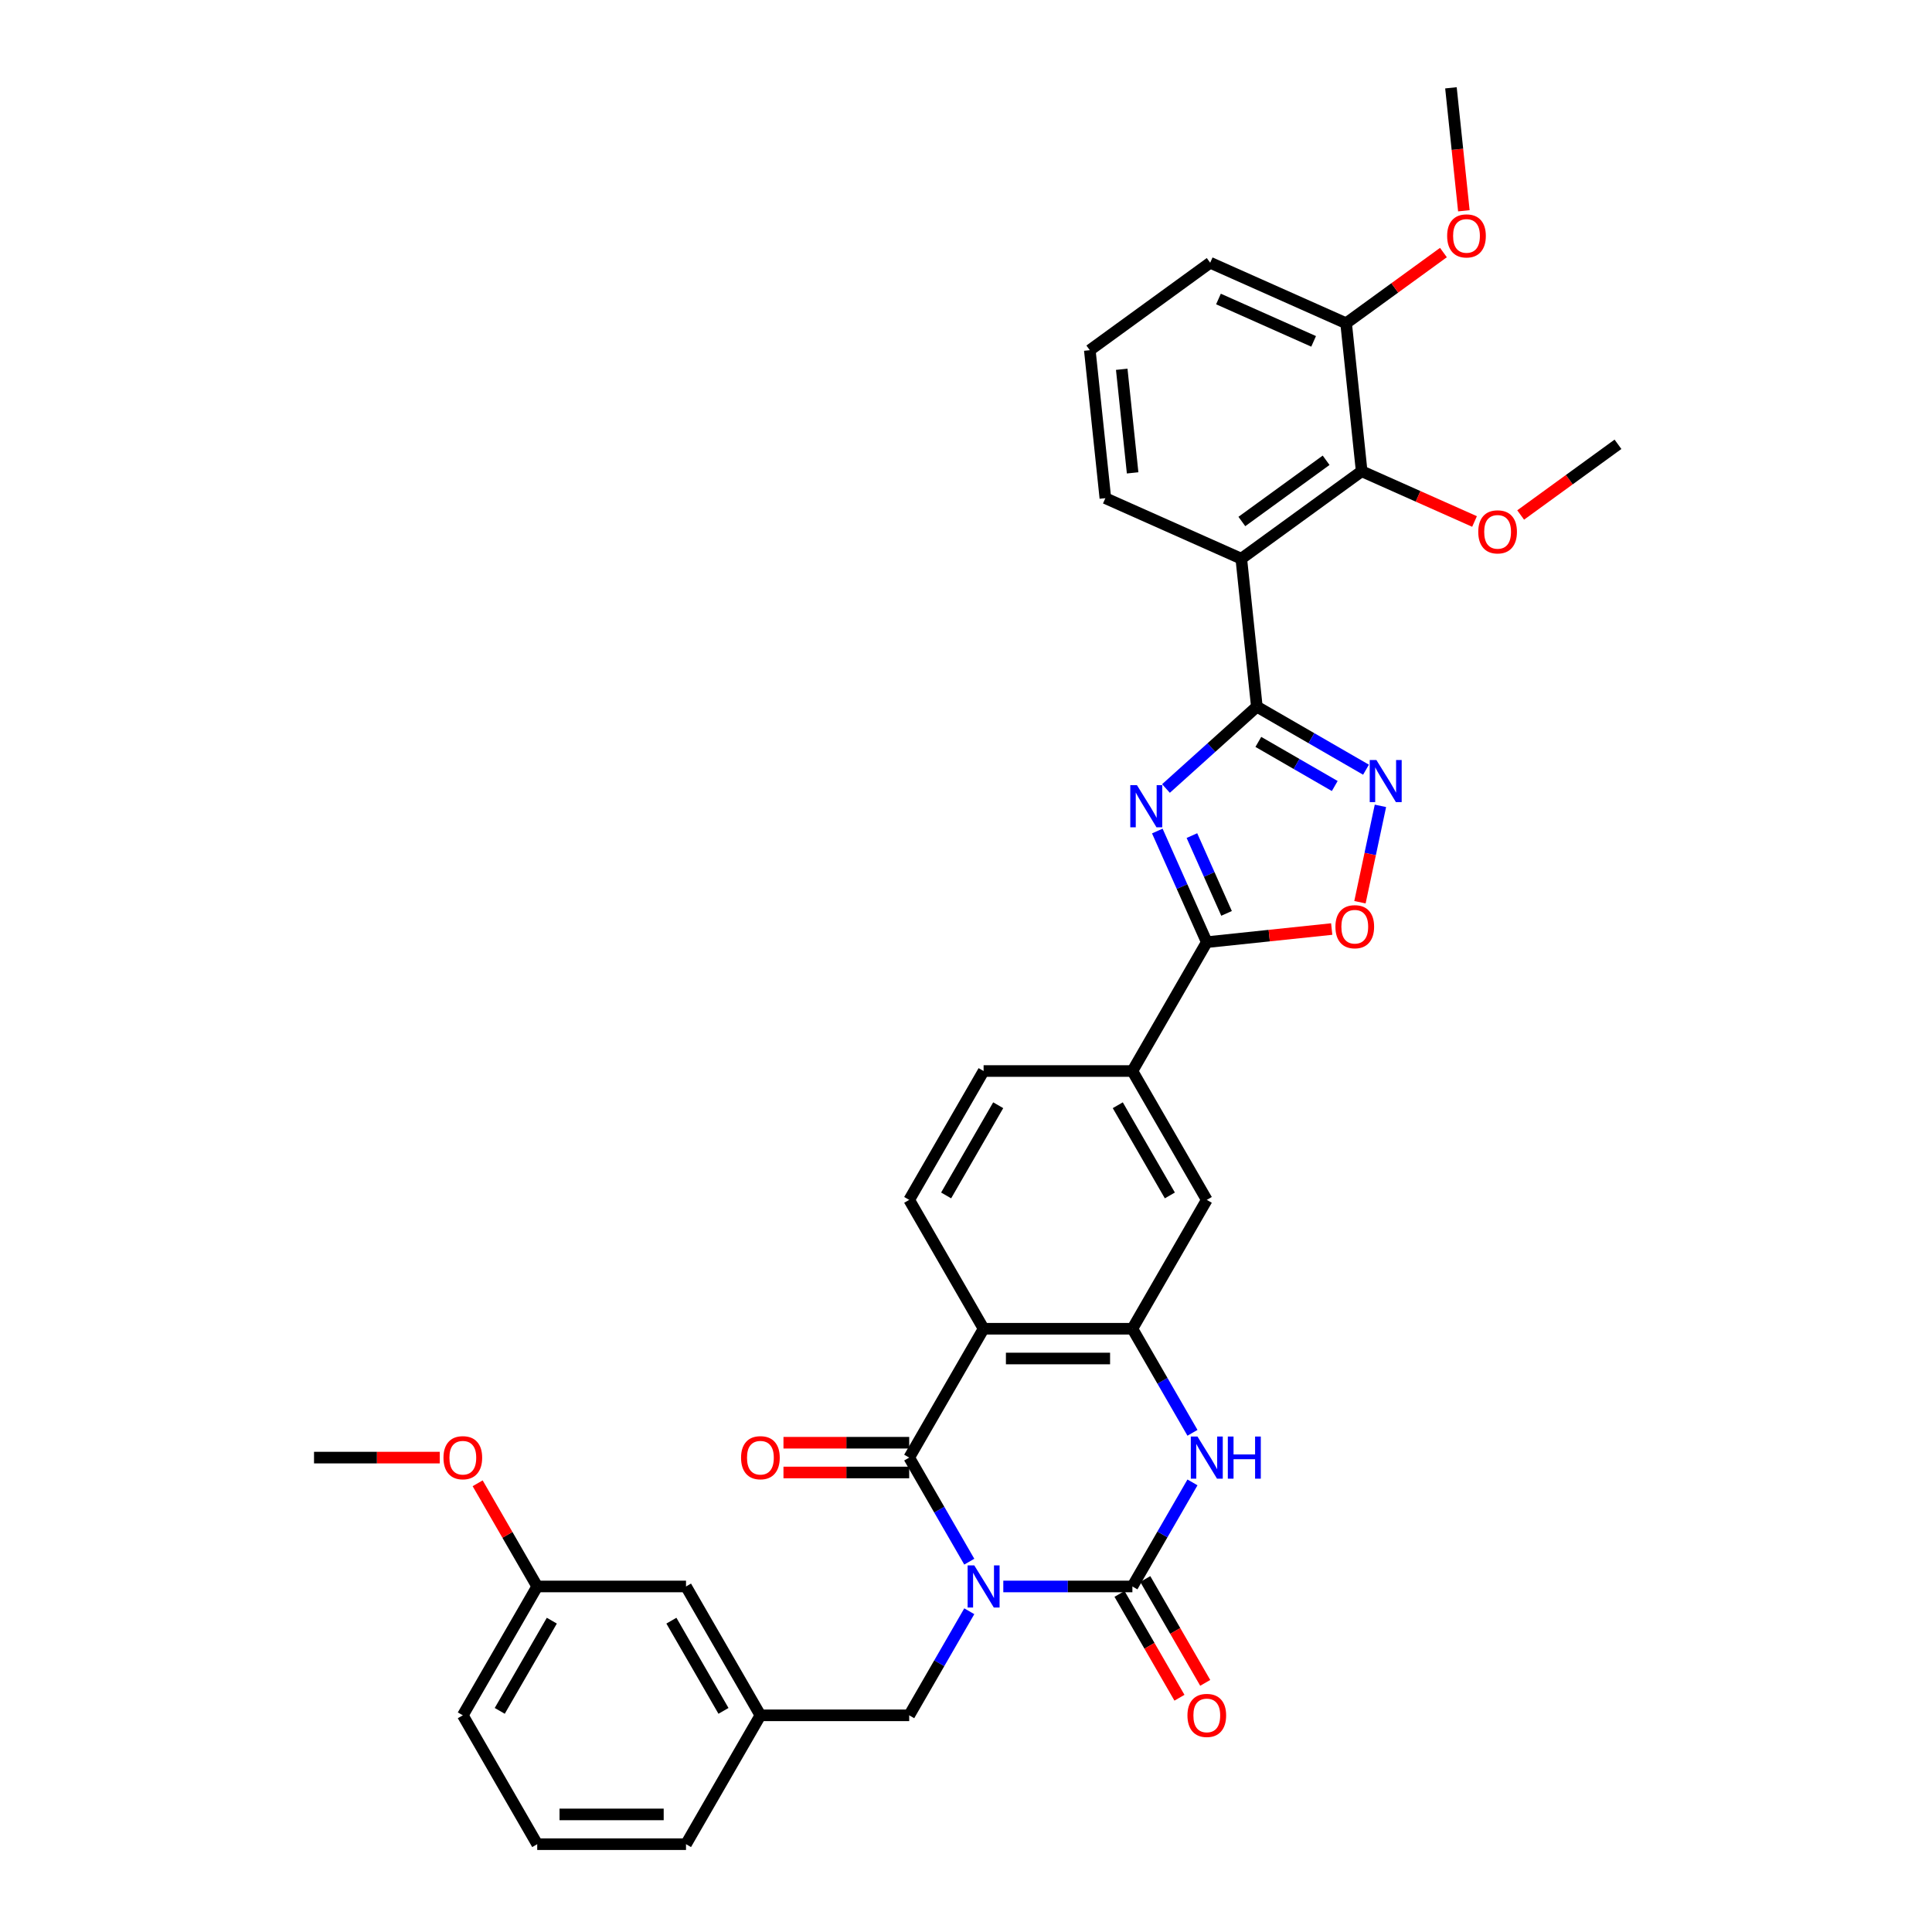 <?xml version='1.0' encoding='iso-8859-1'?>
<svg version='1.1' baseProfile='full'
              xmlns='http://www.w3.org/2000/svg'
                      xmlns:rdkit='http://www.rdkit.org/xml'
                      xmlns:xlink='http://www.w3.org/1999/xlink'
                  xml:space='preserve'
width='1000px' height='1000px' viewBox='0 0 1000 1000'>
<!-- END OF HEADER -->
<rect style='opacity:1.0;fill:#FFFFFF;stroke:none' width='1000' height='1000' x='0' y='0'> </rect>
<path class='bond-0' d='M 519.306,821.151 L 552.715,821.151' style='fill:none;fill-rule:evenodd;stroke:#0000FF;stroke-width:6px;stroke-linecap:butt;stroke-linejoin:miter;stroke-opacity:1' />
<path class='bond-0' d='M 552.715,821.151 L 586.124,821.151' style='fill:none;fill-rule:evenodd;stroke:#000000;stroke-width:6px;stroke-linecap:butt;stroke-linejoin:miter;stroke-opacity:1' />
<path class='bond-1' d='M 501.701,808.32 L 486.151,781.386' style='fill:none;fill-rule:evenodd;stroke:#0000FF;stroke-width:6px;stroke-linecap:butt;stroke-linejoin:miter;stroke-opacity:1' />
<path class='bond-1' d='M 486.151,781.386 L 470.601,754.453' style='fill:none;fill-rule:evenodd;stroke:#000000;stroke-width:6px;stroke-linecap:butt;stroke-linejoin:miter;stroke-opacity:1' />
<path class='bond-13' d='M 501.701,833.981 L 486.151,860.915' style='fill:none;fill-rule:evenodd;stroke:#0000FF;stroke-width:6px;stroke-linecap:butt;stroke-linejoin:miter;stroke-opacity:1' />
<path class='bond-13' d='M 486.151,860.915 L 470.601,887.848' style='fill:none;fill-rule:evenodd;stroke:#000000;stroke-width:6px;stroke-linecap:butt;stroke-linejoin:miter;stroke-opacity:1' />
<path class='bond-5' d='M 586.124,821.151 L 601.674,794.217' style='fill:none;fill-rule:evenodd;stroke:#000000;stroke-width:6px;stroke-linecap:butt;stroke-linejoin:miter;stroke-opacity:1' />
<path class='bond-5' d='M 601.674,794.217 L 617.224,767.284' style='fill:none;fill-rule:evenodd;stroke:#0000FF;stroke-width:6px;stroke-linecap:butt;stroke-linejoin:miter;stroke-opacity:1' />
<path class='bond-16' d='M 579.454,825.001 L 594.969,851.873' style='fill:none;fill-rule:evenodd;stroke:#000000;stroke-width:6px;stroke-linecap:butt;stroke-linejoin:miter;stroke-opacity:1' />
<path class='bond-16' d='M 594.969,851.873 L 610.483,878.745' style='fill:none;fill-rule:evenodd;stroke:#FF0000;stroke-width:6px;stroke-linecap:butt;stroke-linejoin:miter;stroke-opacity:1' />
<path class='bond-16' d='M 592.794,817.3 L 608.308,844.172' style='fill:none;fill-rule:evenodd;stroke:#000000;stroke-width:6px;stroke-linecap:butt;stroke-linejoin:miter;stroke-opacity:1' />
<path class='bond-16' d='M 608.308,844.172 L 623.823,871.043' style='fill:none;fill-rule:evenodd;stroke:#FF0000;stroke-width:6px;stroke-linecap:butt;stroke-linejoin:miter;stroke-opacity:1' />
<path class='bond-4' d='M 470.601,754.453 L 509.109,687.756' style='fill:none;fill-rule:evenodd;stroke:#000000;stroke-width:6px;stroke-linecap:butt;stroke-linejoin:miter;stroke-opacity:1' />
<path class='bond-17' d='M 470.601,746.752 L 438.062,746.752' style='fill:none;fill-rule:evenodd;stroke:#000000;stroke-width:6px;stroke-linecap:butt;stroke-linejoin:miter;stroke-opacity:1' />
<path class='bond-17' d='M 438.062,746.752 L 405.523,746.752' style='fill:none;fill-rule:evenodd;stroke:#FF0000;stroke-width:6px;stroke-linecap:butt;stroke-linejoin:miter;stroke-opacity:1' />
<path class='bond-17' d='M 470.601,762.155 L 438.062,762.155' style='fill:none;fill-rule:evenodd;stroke:#000000;stroke-width:6px;stroke-linecap:butt;stroke-linejoin:miter;stroke-opacity:1' />
<path class='bond-17' d='M 438.062,762.155 L 405.523,762.155' style='fill:none;fill-rule:evenodd;stroke:#FF0000;stroke-width:6px;stroke-linecap:butt;stroke-linejoin:miter;stroke-opacity:1' />
<path class='bond-2' d='M 599.02,430.137 L 611.826,458.9' style='fill:none;fill-rule:evenodd;stroke:#0000FF;stroke-width:6px;stroke-linecap:butt;stroke-linejoin:miter;stroke-opacity:1' />
<path class='bond-2' d='M 611.826,458.9 L 624.632,487.663' style='fill:none;fill-rule:evenodd;stroke:#000000;stroke-width:6px;stroke-linecap:butt;stroke-linejoin:miter;stroke-opacity:1' />
<path class='bond-2' d='M 616.933,432.501 L 625.897,452.635' style='fill:none;fill-rule:evenodd;stroke:#0000FF;stroke-width:6px;stroke-linecap:butt;stroke-linejoin:miter;stroke-opacity:1' />
<path class='bond-2' d='M 625.897,452.635 L 634.862,472.769' style='fill:none;fill-rule:evenodd;stroke:#000000;stroke-width:6px;stroke-linecap:butt;stroke-linejoin:miter;stroke-opacity:1' />
<path class='bond-3' d='M 603.504,408.125 L 627.022,386.949' style='fill:none;fill-rule:evenodd;stroke:#0000FF;stroke-width:6px;stroke-linecap:butt;stroke-linejoin:miter;stroke-opacity:1' />
<path class='bond-3' d='M 627.022,386.949 L 650.541,365.773' style='fill:none;fill-rule:evenodd;stroke:#000000;stroke-width:6px;stroke-linecap:butt;stroke-linejoin:miter;stroke-opacity:1' />
<path class='bond-8' d='M 650.541,365.773 L 642.49,289.179' style='fill:none;fill-rule:evenodd;stroke:#000000;stroke-width:6px;stroke-linecap:butt;stroke-linejoin:miter;stroke-opacity:1' />
<path class='bond-38' d='M 650.541,365.773 L 678.791,382.083' style='fill:none;fill-rule:evenodd;stroke:#000000;stroke-width:6px;stroke-linecap:butt;stroke-linejoin:miter;stroke-opacity:1' />
<path class='bond-38' d='M 678.791,382.083 L 707.041,398.393' style='fill:none;fill-rule:evenodd;stroke:#0000FF;stroke-width:6px;stroke-linecap:butt;stroke-linejoin:miter;stroke-opacity:1' />
<path class='bond-38' d='M 651.314,384.005 L 671.089,395.423' style='fill:none;fill-rule:evenodd;stroke:#000000;stroke-width:6px;stroke-linecap:butt;stroke-linejoin:miter;stroke-opacity:1' />
<path class='bond-38' d='M 671.089,395.423 L 690.865,406.84' style='fill:none;fill-rule:evenodd;stroke:#0000FF;stroke-width:6px;stroke-linecap:butt;stroke-linejoin:miter;stroke-opacity:1' />
<path class='bond-7' d='M 509.109,687.756 L 586.124,687.756' style='fill:none;fill-rule:evenodd;stroke:#000000;stroke-width:6px;stroke-linecap:butt;stroke-linejoin:miter;stroke-opacity:1' />
<path class='bond-7' d='M 520.661,703.159 L 574.572,703.159' style='fill:none;fill-rule:evenodd;stroke:#000000;stroke-width:6px;stroke-linecap:butt;stroke-linejoin:miter;stroke-opacity:1' />
<path class='bond-15' d='M 509.109,687.756 L 470.601,621.058' style='fill:none;fill-rule:evenodd;stroke:#000000;stroke-width:6px;stroke-linecap:butt;stroke-linejoin:miter;stroke-opacity:1' />
<path class='bond-35' d='M 617.224,741.622 L 601.674,714.689' style='fill:none;fill-rule:evenodd;stroke:#0000FF;stroke-width:6px;stroke-linecap:butt;stroke-linejoin:miter;stroke-opacity:1' />
<path class='bond-35' d='M 601.674,714.689 L 586.124,687.756' style='fill:none;fill-rule:evenodd;stroke:#000000;stroke-width:6px;stroke-linecap:butt;stroke-linejoin:miter;stroke-opacity:1' />
<path class='bond-6' d='M 624.632,487.663 L 586.124,554.361' style='fill:none;fill-rule:evenodd;stroke:#000000;stroke-width:6px;stroke-linecap:butt;stroke-linejoin:miter;stroke-opacity:1' />
<path class='bond-10' d='M 624.632,487.663 L 656.96,484.266' style='fill:none;fill-rule:evenodd;stroke:#000000;stroke-width:6px;stroke-linecap:butt;stroke-linejoin:miter;stroke-opacity:1' />
<path class='bond-10' d='M 656.96,484.266 L 689.288,480.868' style='fill:none;fill-rule:evenodd;stroke:#FF0000;stroke-width:6px;stroke-linecap:butt;stroke-linejoin:miter;stroke-opacity:1' />
<path class='bond-14' d='M 586.124,687.756 L 624.632,621.058' style='fill:none;fill-rule:evenodd;stroke:#000000;stroke-width:6px;stroke-linecap:butt;stroke-linejoin:miter;stroke-opacity:1' />
<path class='bond-11' d='M 642.49,289.179 L 704.797,243.91' style='fill:none;fill-rule:evenodd;stroke:#000000;stroke-width:6px;stroke-linecap:butt;stroke-linejoin:miter;stroke-opacity:1' />
<path class='bond-11' d='M 642.783,269.927 L 686.397,238.239' style='fill:none;fill-rule:evenodd;stroke:#000000;stroke-width:6px;stroke-linecap:butt;stroke-linejoin:miter;stroke-opacity:1' />
<path class='bond-23' d='M 642.49,289.179 L 572.133,257.854' style='fill:none;fill-rule:evenodd;stroke:#000000;stroke-width:6px;stroke-linecap:butt;stroke-linejoin:miter;stroke-opacity:1' />
<path class='bond-9' d='M 714.511,417.111 L 709.21,442.049' style='fill:none;fill-rule:evenodd;stroke:#0000FF;stroke-width:6px;stroke-linecap:butt;stroke-linejoin:miter;stroke-opacity:1' />
<path class='bond-9' d='M 709.21,442.049 L 703.909,466.987' style='fill:none;fill-rule:evenodd;stroke:#FF0000;stroke-width:6px;stroke-linecap:butt;stroke-linejoin:miter;stroke-opacity:1' />
<path class='bond-19' d='M 704.797,243.91 L 696.747,167.317' style='fill:none;fill-rule:evenodd;stroke:#000000;stroke-width:6px;stroke-linecap:butt;stroke-linejoin:miter;stroke-opacity:1' />
<path class='bond-21' d='M 704.797,243.91 L 734.007,256.916' style='fill:none;fill-rule:evenodd;stroke:#000000;stroke-width:6px;stroke-linecap:butt;stroke-linejoin:miter;stroke-opacity:1' />
<path class='bond-21' d='M 734.007,256.916 L 763.217,269.921' style='fill:none;fill-rule:evenodd;stroke:#FF0000;stroke-width:6px;stroke-linecap:butt;stroke-linejoin:miter;stroke-opacity:1' />
<path class='bond-12' d='M 586.124,554.361 L 509.109,554.361' style='fill:none;fill-rule:evenodd;stroke:#000000;stroke-width:6px;stroke-linecap:butt;stroke-linejoin:miter;stroke-opacity:1' />
<path class='bond-36' d='M 586.124,554.361 L 624.632,621.058' style='fill:none;fill-rule:evenodd;stroke:#000000;stroke-width:6px;stroke-linecap:butt;stroke-linejoin:miter;stroke-opacity:1' />
<path class='bond-36' d='M 578.561,572.067 L 605.516,618.755' style='fill:none;fill-rule:evenodd;stroke:#000000;stroke-width:6px;stroke-linecap:butt;stroke-linejoin:miter;stroke-opacity:1' />
<path class='bond-20' d='M 470.601,887.848 L 393.585,887.848' style='fill:none;fill-rule:evenodd;stroke:#000000;stroke-width:6px;stroke-linecap:butt;stroke-linejoin:miter;stroke-opacity:1' />
<path class='bond-18' d='M 470.601,621.058 L 509.109,554.361' style='fill:none;fill-rule:evenodd;stroke:#000000;stroke-width:6px;stroke-linecap:butt;stroke-linejoin:miter;stroke-opacity:1' />
<path class='bond-18' d='M 489.717,618.755 L 516.672,572.067' style='fill:none;fill-rule:evenodd;stroke:#000000;stroke-width:6px;stroke-linecap:butt;stroke-linejoin:miter;stroke-opacity:1' />
<path class='bond-25' d='M 696.747,167.317 L 721.932,149.019' style='fill:none;fill-rule:evenodd;stroke:#000000;stroke-width:6px;stroke-linecap:butt;stroke-linejoin:miter;stroke-opacity:1' />
<path class='bond-25' d='M 721.932,149.019 L 747.116,130.721' style='fill:none;fill-rule:evenodd;stroke:#FF0000;stroke-width:6px;stroke-linecap:butt;stroke-linejoin:miter;stroke-opacity:1' />
<path class='bond-39' d='M 696.747,167.317 L 626.39,135.992' style='fill:none;fill-rule:evenodd;stroke:#000000;stroke-width:6px;stroke-linecap:butt;stroke-linejoin:miter;stroke-opacity:1' />
<path class='bond-39' d='M 679.928,176.69 L 630.678,154.762' style='fill:none;fill-rule:evenodd;stroke:#000000;stroke-width:6px;stroke-linecap:butt;stroke-linejoin:miter;stroke-opacity:1' />
<path class='bond-22' d='M 393.585,887.848 L 355.078,821.151' style='fill:none;fill-rule:evenodd;stroke:#000000;stroke-width:6px;stroke-linecap:butt;stroke-linejoin:miter;stroke-opacity:1' />
<path class='bond-22' d='M 374.47,885.545 L 347.514,838.857' style='fill:none;fill-rule:evenodd;stroke:#000000;stroke-width:6px;stroke-linecap:butt;stroke-linejoin:miter;stroke-opacity:1' />
<path class='bond-30' d='M 393.585,887.848 L 355.078,954.545' style='fill:none;fill-rule:evenodd;stroke:#000000;stroke-width:6px;stroke-linecap:butt;stroke-linejoin:miter;stroke-opacity:1' />
<path class='bond-32' d='M 787.092,266.562 L 812.277,248.265' style='fill:none;fill-rule:evenodd;stroke:#FF0000;stroke-width:6px;stroke-linecap:butt;stroke-linejoin:miter;stroke-opacity:1' />
<path class='bond-32' d='M 812.277,248.265 L 837.461,229.967' style='fill:none;fill-rule:evenodd;stroke:#000000;stroke-width:6px;stroke-linecap:butt;stroke-linejoin:miter;stroke-opacity:1' />
<path class='bond-24' d='M 355.078,821.151 L 278.062,821.151' style='fill:none;fill-rule:evenodd;stroke:#000000;stroke-width:6px;stroke-linecap:butt;stroke-linejoin:miter;stroke-opacity:1' />
<path class='bond-27' d='M 572.133,257.854 L 564.083,181.26' style='fill:none;fill-rule:evenodd;stroke:#000000;stroke-width:6px;stroke-linecap:butt;stroke-linejoin:miter;stroke-opacity:1' />
<path class='bond-27' d='M 586.244,244.755 L 580.609,191.139' style='fill:none;fill-rule:evenodd;stroke:#000000;stroke-width:6px;stroke-linecap:butt;stroke-linejoin:miter;stroke-opacity:1' />
<path class='bond-26' d='M 278.062,821.151 L 262.645,794.448' style='fill:none;fill-rule:evenodd;stroke:#000000;stroke-width:6px;stroke-linecap:butt;stroke-linejoin:miter;stroke-opacity:1' />
<path class='bond-26' d='M 262.645,794.448 L 247.229,767.746' style='fill:none;fill-rule:evenodd;stroke:#FF0000;stroke-width:6px;stroke-linecap:butt;stroke-linejoin:miter;stroke-opacity:1' />
<path class='bond-37' d='M 278.062,821.151 L 239.554,887.848' style='fill:none;fill-rule:evenodd;stroke:#000000;stroke-width:6px;stroke-linecap:butt;stroke-linejoin:miter;stroke-opacity:1' />
<path class='bond-37' d='M 285.625,838.857 L 258.67,885.545' style='fill:none;fill-rule:evenodd;stroke:#000000;stroke-width:6px;stroke-linecap:butt;stroke-linejoin:miter;stroke-opacity:1' />
<path class='bond-33' d='M 757.692,109.094 L 754.348,77.274' style='fill:none;fill-rule:evenodd;stroke:#FF0000;stroke-width:6px;stroke-linecap:butt;stroke-linejoin:miter;stroke-opacity:1' />
<path class='bond-33' d='M 754.348,77.274 L 751.004,45.455' style='fill:none;fill-rule:evenodd;stroke:#000000;stroke-width:6px;stroke-linecap:butt;stroke-linejoin:miter;stroke-opacity:1' />
<path class='bond-34' d='M 227.617,754.453 L 195.078,754.453' style='fill:none;fill-rule:evenodd;stroke:#FF0000;stroke-width:6px;stroke-linecap:butt;stroke-linejoin:miter;stroke-opacity:1' />
<path class='bond-34' d='M 195.078,754.453 L 162.539,754.453' style='fill:none;fill-rule:evenodd;stroke:#000000;stroke-width:6px;stroke-linecap:butt;stroke-linejoin:miter;stroke-opacity:1' />
<path class='bond-29' d='M 564.083,181.26 L 626.39,135.992' style='fill:none;fill-rule:evenodd;stroke:#000000;stroke-width:6px;stroke-linecap:butt;stroke-linejoin:miter;stroke-opacity:1' />
<path class='bond-28' d='M 278.062,954.545 L 355.078,954.545' style='fill:none;fill-rule:evenodd;stroke:#000000;stroke-width:6px;stroke-linecap:butt;stroke-linejoin:miter;stroke-opacity:1' />
<path class='bond-28' d='M 289.614,939.142 L 343.525,939.142' style='fill:none;fill-rule:evenodd;stroke:#000000;stroke-width:6px;stroke-linecap:butt;stroke-linejoin:miter;stroke-opacity:1' />
<path class='bond-31' d='M 278.062,954.545 L 239.554,887.848' style='fill:none;fill-rule:evenodd;stroke:#000000;stroke-width:6px;stroke-linecap:butt;stroke-linejoin:miter;stroke-opacity:1' />
<path  class='atom-0' d='M 504.287 810.245
L 511.435 821.798
Q 512.143 822.937, 513.283 825.001
Q 514.423 827.065, 514.484 827.189
L 514.484 810.245
L 517.38 810.245
L 517.38 832.056
L 514.392 832.056
L 506.721 819.425
Q 505.828 817.947, 504.873 816.252
Q 503.949 814.558, 503.671 814.034
L 503.671 832.056
L 500.837 832.056
L 500.837 810.245
L 504.287 810.245
' fill='#0000FF'/>
<path  class='atom-3' d='M 588.486 406.401
L 595.633 417.953
Q 596.341 419.093, 597.481 421.157
Q 598.621 423.221, 598.683 423.344
L 598.683 406.401
L 601.578 406.401
L 601.578 428.212
L 598.59 428.212
L 590.919 415.581
Q 590.026 414.102, 589.071 412.408
Q 588.147 410.714, 587.87 410.19
L 587.87 428.212
L 585.035 428.212
L 585.035 406.401
L 588.486 406.401
' fill='#0000FF'/>
<path  class='atom-6' d='M 619.811 743.548
L 626.958 755.1
Q 627.666 756.24, 628.806 758.304
Q 629.946 760.368, 630.008 760.491
L 630.008 743.548
L 632.903 743.548
L 632.903 765.359
L 629.915 765.359
L 622.245 752.728
Q 621.351 751.249, 620.396 749.555
Q 619.472 747.861, 619.195 747.337
L 619.195 765.359
L 616.361 765.359
L 616.361 743.548
L 619.811 743.548
' fill='#0000FF'/>
<path  class='atom-6' d='M 635.522 743.548
L 638.479 743.548
L 638.479 752.82
L 649.631 752.82
L 649.631 743.548
L 652.589 743.548
L 652.589 765.359
L 649.631 765.359
L 649.631 755.285
L 638.479 755.285
L 638.479 765.359
L 635.522 765.359
L 635.522 743.548
' fill='#0000FF'/>
<path  class='atom-10' d='M 712.417 393.375
L 719.564 404.927
Q 720.273 406.067, 721.412 408.131
Q 722.552 410.195, 722.614 410.319
L 722.614 393.375
L 725.51 393.375
L 725.51 415.186
L 722.521 415.186
L 714.851 402.555
Q 713.957 401.077, 713.002 399.382
Q 712.078 397.688, 711.801 397.164
L 711.801 415.186
L 708.967 415.186
L 708.967 393.375
L 712.417 393.375
' fill='#0000FF'/>
<path  class='atom-11' d='M 691.214 479.675
Q 691.214 474.438, 693.801 471.511
Q 696.389 468.584, 701.226 468.584
Q 706.062 468.584, 708.65 471.511
Q 711.238 474.438, 711.238 479.675
Q 711.238 484.973, 708.619 487.992
Q 706.001 490.981, 701.226 490.981
Q 696.42 490.981, 693.801 487.992
Q 691.214 485.004, 691.214 479.675
M 701.226 488.516
Q 704.553 488.516, 706.339 486.298
Q 708.157 484.049, 708.157 479.675
Q 708.157 475.393, 706.339 473.236
Q 704.553 471.049, 701.226 471.049
Q 697.899 471.049, 696.081 473.205
Q 694.294 475.362, 694.294 479.675
Q 694.294 484.08, 696.081 486.298
Q 697.899 488.516, 701.226 488.516
' fill='#FF0000'/>
<path  class='atom-17' d='M 614.62 887.91
Q 614.62 882.673, 617.208 879.746
Q 619.795 876.819, 624.632 876.819
Q 629.469 876.819, 632.056 879.746
Q 634.644 882.673, 634.644 887.91
Q 634.644 893.208, 632.025 896.227
Q 629.407 899.216, 624.632 899.216
Q 619.826 899.216, 617.208 896.227
Q 614.62 893.239, 614.62 887.91
M 624.632 896.751
Q 627.959 896.751, 629.746 894.533
Q 631.563 892.284, 631.563 887.91
Q 631.563 883.628, 629.746 881.471
Q 627.959 879.284, 624.632 879.284
Q 621.305 879.284, 619.487 881.44
Q 617.701 883.597, 617.701 887.91
Q 617.701 892.315, 619.487 894.533
Q 621.305 896.751, 624.632 896.751
' fill='#FF0000'/>
<path  class='atom-18' d='M 383.573 754.515
Q 383.573 749.278, 386.161 746.351
Q 388.749 743.425, 393.585 743.425
Q 398.422 743.425, 401.01 746.351
Q 403.597 749.278, 403.597 754.515
Q 403.597 759.813, 400.979 762.832
Q 398.36 765.821, 393.585 765.821
Q 388.78 765.821, 386.161 762.832
Q 383.573 759.844, 383.573 754.515
M 393.585 763.356
Q 396.912 763.356, 398.699 761.138
Q 400.517 758.889, 400.517 754.515
Q 400.517 750.233, 398.699 748.076
Q 396.912 745.889, 393.585 745.889
Q 390.258 745.889, 388.441 748.045
Q 386.654 750.202, 386.654 754.515
Q 386.654 758.92, 388.441 761.138
Q 390.258 763.356, 393.585 763.356
' fill='#FF0000'/>
<path  class='atom-22' d='M 765.142 275.297
Q 765.142 270.06, 767.73 267.133
Q 770.318 264.207, 775.154 264.207
Q 779.991 264.207, 782.579 267.133
Q 785.166 270.06, 785.166 275.297
Q 785.166 280.596, 782.548 283.615
Q 779.929 286.603, 775.154 286.603
Q 770.349 286.603, 767.73 283.615
Q 765.142 280.627, 765.142 275.297
M 775.154 284.139
Q 778.482 284.139, 780.268 281.92
Q 782.086 279.672, 782.086 275.297
Q 782.086 271.015, 780.268 268.859
Q 778.482 266.671, 775.154 266.671
Q 771.827 266.671, 770.01 268.828
Q 768.223 270.984, 768.223 275.297
Q 768.223 279.702, 770.01 281.92
Q 771.827 284.139, 775.154 284.139
' fill='#FF0000'/>
<path  class='atom-26' d='M 749.042 122.11
Q 749.042 116.873, 751.63 113.946
Q 754.217 111.02, 759.054 111.02
Q 763.89 111.02, 766.478 113.946
Q 769.066 116.873, 769.066 122.11
Q 769.066 127.408, 766.447 130.427
Q 763.829 133.416, 759.054 133.416
Q 754.248 133.416, 751.63 130.427
Q 749.042 127.439, 749.042 122.11
M 759.054 130.951
Q 762.381 130.951, 764.168 128.733
Q 765.985 126.484, 765.985 122.11
Q 765.985 117.828, 764.168 115.671
Q 762.381 113.484, 759.054 113.484
Q 755.727 113.484, 753.909 115.641
Q 752.122 117.797, 752.122 122.11
Q 752.122 126.515, 753.909 128.733
Q 755.727 130.951, 759.054 130.951
' fill='#FF0000'/>
<path  class='atom-27' d='M 229.542 754.515
Q 229.542 749.278, 232.13 746.351
Q 234.718 743.425, 239.554 743.425
Q 244.391 743.425, 246.979 746.351
Q 249.566 749.278, 249.566 754.515
Q 249.566 759.813, 246.948 762.832
Q 244.329 765.821, 239.554 765.821
Q 234.748 765.821, 232.13 762.832
Q 229.542 759.844, 229.542 754.515
M 239.554 763.356
Q 242.881 763.356, 244.668 761.138
Q 246.486 758.889, 246.486 754.515
Q 246.486 750.233, 244.668 748.076
Q 242.881 745.889, 239.554 745.889
Q 236.227 745.889, 234.41 748.045
Q 232.623 750.202, 232.623 754.515
Q 232.623 758.92, 234.41 761.138
Q 236.227 763.356, 239.554 763.356
' fill='#FF0000'/>
</svg>

